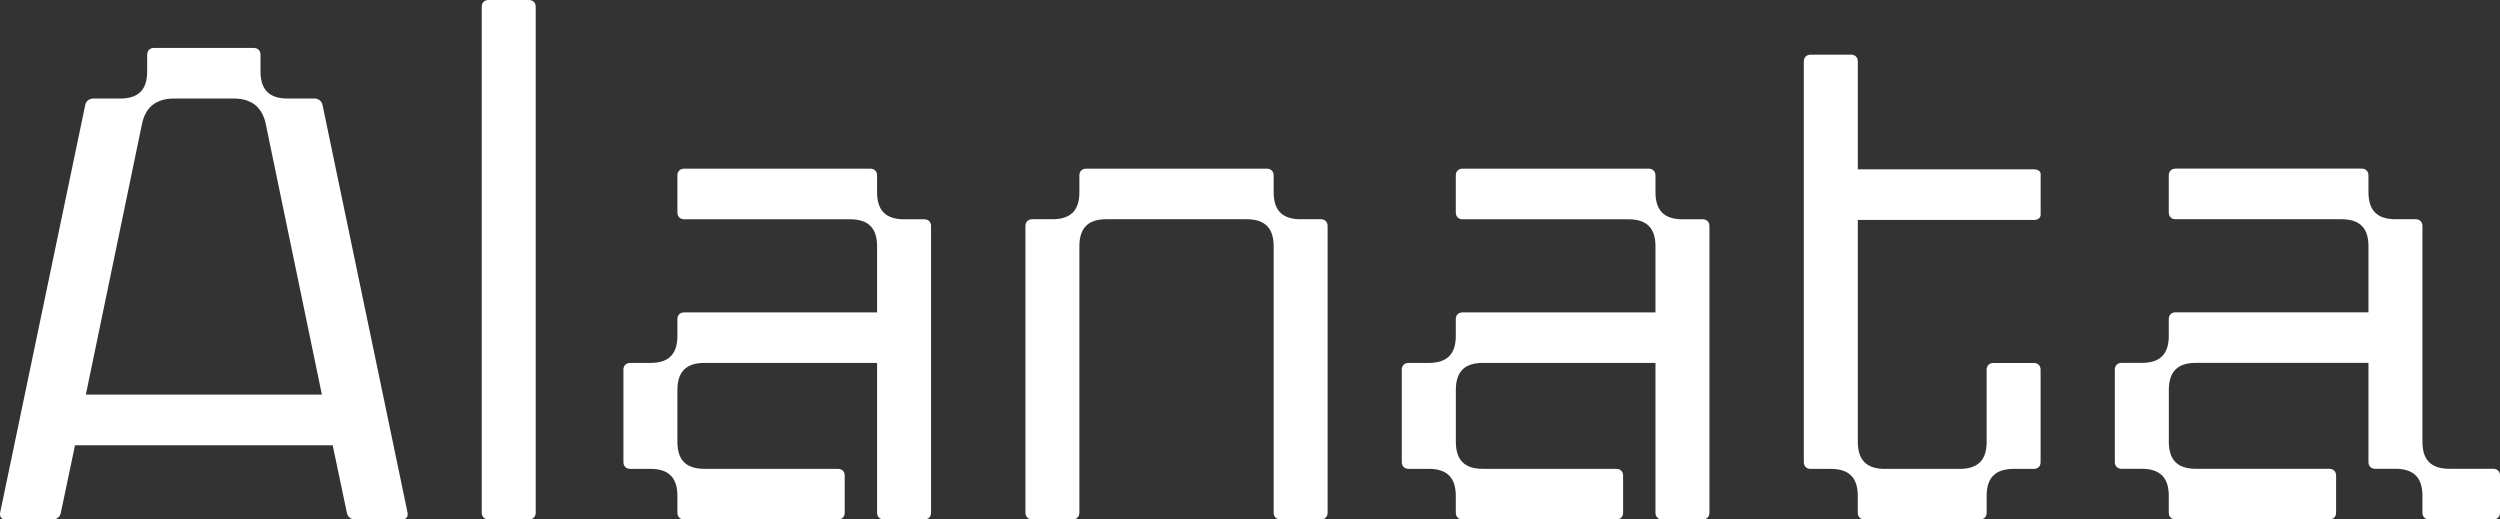 <?xml version="1.0" encoding="UTF-8"?> <svg xmlns="http://www.w3.org/2000/svg" width="154" height="32" viewBox="0 0 154 32" fill="none"><rect x="0" y="0" width="154" height="32" fill="#333333" stroke="none"/><path d="M5.247 6.484C5.288 6.234 5.497 6.069 5.745 6.069H7.406C8.526 6.069 9.066 5.529 9.066 4.408V3.37C9.066 3.122 9.231 2.954 9.482 2.954H15.632C15.88 2.954 16.048 3.119 16.048 3.37V4.408C16.048 5.529 16.588 6.069 17.712 6.069H19.372C19.62 6.069 19.829 6.234 19.871 6.484L25.106 31.583C25.148 31.834 25.024 31.999 24.773 31.999H21.865C21.617 31.999 21.407 31.834 21.366 31.583L20.493 27.427H4.621L3.748 31.583C3.707 31.834 3.497 31.999 3.25 31.999H0.341C0.09 31.999 -0.033 31.834 0.008 31.583L5.247 6.484ZM8.736 7.688L5.288 24.309H19.829L16.381 7.688C16.175 6.608 15.508 6.069 14.387 6.069H10.73C9.609 6.069 8.942 6.608 8.736 7.688Z" fill="white"></path><path d="M30.091 0.001H32.584C32.834 0.001 33 0.166 33 0.417V31.58C33 31.831 32.834 31.996 32.584 31.996H30.091C29.84 31.996 29.675 31.831 29.675 31.58V0.417C29.675 0.166 29.84 0.001 30.091 0.001Z" fill="white"></path><path d="M56.936 31.996H54.444C54.193 31.996 54.028 31.831 54.028 31.58V22.356H43.391C42.27 22.356 41.728 22.896 41.728 24.02V27.221C41.728 28.341 42.267 28.881 43.391 28.881H51.618C51.869 28.881 52.034 29.046 52.034 29.297V31.583C52.034 31.834 51.869 31.999 51.618 31.999H42.144C41.896 31.999 41.728 31.834 41.728 31.583V30.545C41.728 29.424 41.188 28.881 40.067 28.881H38.819C38.568 28.881 38.403 28.716 38.403 28.465V22.772C38.403 22.521 38.568 22.356 38.819 22.356H40.067C41.188 22.356 41.728 21.817 41.728 20.696V19.658C41.728 19.41 41.893 19.242 42.144 19.242H54.028V15.168C54.028 14.047 53.488 13.508 52.367 13.508H42.144C41.896 13.508 41.728 13.342 41.728 13.092V10.806C41.728 10.558 41.893 10.39 42.144 10.39H53.612C53.859 10.39 54.028 10.555 54.028 10.806V11.844C54.028 12.965 54.567 13.508 55.688 13.508H56.936C57.187 13.508 57.352 13.673 57.352 13.924V31.583C57.352 31.834 57.187 31.999 56.936 31.999" fill="white"></path><path d="M66.49 15.168V31.58C66.49 31.831 66.325 31.996 66.074 31.996H63.581C63.334 31.996 63.166 31.831 63.166 31.58V13.92C63.166 13.669 63.331 13.504 63.581 13.504H64.829C65.95 13.504 66.49 12.965 66.49 11.844V10.806C66.49 10.555 66.655 10.39 66.906 10.39H78.04C78.288 10.39 78.457 10.555 78.457 10.806V11.844C78.457 12.965 78.996 13.504 80.117 13.504H81.365C81.616 13.504 81.781 13.669 81.781 13.92V31.58C81.781 31.831 81.616 31.996 81.365 31.996H78.872C78.625 31.996 78.457 31.831 78.457 31.58V15.168C78.457 14.047 77.917 13.504 76.793 13.504H68.15C67.029 13.504 66.49 14.044 66.49 15.168Z" fill="white"></path><path d="M104.885 31.996H102.393C102.142 31.996 101.977 31.831 101.977 31.58V22.356H91.341C90.22 22.356 89.68 22.896 89.68 24.02V27.221C89.68 28.341 90.22 28.881 91.341 28.881H99.567C99.818 28.881 99.983 29.046 99.983 29.297V31.583C99.983 31.834 99.818 31.999 99.567 31.999H90.093C89.845 31.999 89.677 31.834 89.677 31.583V30.545C89.677 29.424 89.137 28.881 88.013 28.881H86.766C86.515 28.881 86.35 28.716 86.35 28.465V22.772C86.35 22.521 86.515 22.356 86.766 22.356H88.013C89.134 22.356 89.677 21.817 89.677 20.696V19.658C89.677 19.41 89.842 19.242 90.093 19.242H101.977V15.168C101.977 14.047 101.437 13.508 100.317 13.508H90.093C89.845 13.508 89.677 13.342 89.677 13.092V10.806C89.677 10.558 89.842 10.39 90.093 10.39H101.561C101.812 10.39 101.977 10.555 101.977 10.806V11.844C101.977 12.965 102.517 13.508 103.638 13.508H104.885C105.133 13.508 105.301 13.673 105.301 13.924V31.583C105.301 31.834 105.136 31.999 104.885 31.999" fill="white"></path><path d="M111.118 3.782C111.118 3.532 111.283 3.367 111.534 3.367H114.026C114.277 3.367 114.442 3.532 114.442 3.782V10.431H125.288C125.539 10.431 125.704 10.555 125.704 10.723V13.216C125.704 13.422 125.539 13.549 125.288 13.549H114.442V27.221C114.442 28.341 114.982 28.884 116.103 28.884H120.716C121.837 28.884 122.377 28.345 122.377 27.221V22.776C122.377 22.525 122.542 22.36 122.793 22.36H125.285C125.536 22.36 125.701 22.525 125.701 22.776V28.468C125.701 28.719 125.536 28.884 125.285 28.884H124.037C122.916 28.884 122.377 29.424 122.377 30.545V31.583C122.377 31.834 122.211 31.999 121.961 31.999H114.855C114.604 31.999 114.439 31.834 114.439 31.583V30.545C114.439 29.424 113.899 28.884 112.778 28.884H111.531C111.283 28.884 111.115 28.719 111.115 28.468V3.782H111.118Z" fill="white"></path><path d="M143.487 31.996H134.013C133.762 31.996 133.597 31.831 133.597 31.58V30.542C133.597 29.421 133.057 28.878 131.937 28.878H130.689C130.438 28.878 130.273 28.713 130.273 28.462V22.769C130.273 22.518 130.438 22.353 130.689 22.353H131.937C133.057 22.353 133.597 21.814 133.597 20.693V19.654C133.597 19.407 133.762 19.238 134.013 19.238H145.897V15.165C145.897 14.044 145.358 13.504 144.237 13.504H134.013C133.762 13.504 133.597 13.339 133.597 13.088V10.803C133.597 10.555 133.762 10.386 134.013 10.386H145.481C145.732 10.386 145.897 10.552 145.897 10.803V11.841C145.897 12.961 146.437 13.504 147.558 13.504H148.806C149.053 13.504 149.222 13.669 149.222 13.92V27.217C149.222 28.338 149.761 28.878 150.882 28.878H153.584C153.835 28.878 154 29.043 154 29.294V31.58C154 31.831 153.835 31.996 153.584 31.996H149.637C149.387 31.996 149.222 31.831 149.222 31.58V30.542C149.222 29.421 148.682 28.878 147.561 28.878H146.313C146.062 28.878 145.897 28.713 145.897 28.462V22.353H135.261C134.14 22.353 133.6 22.893 133.6 24.017V27.217C133.6 28.338 134.14 28.878 135.261 28.878H143.487C143.738 28.878 143.903 29.043 143.903 29.294V31.58C143.903 31.831 143.738 31.996 143.487 31.996Z" fill="white"></path></svg> 
